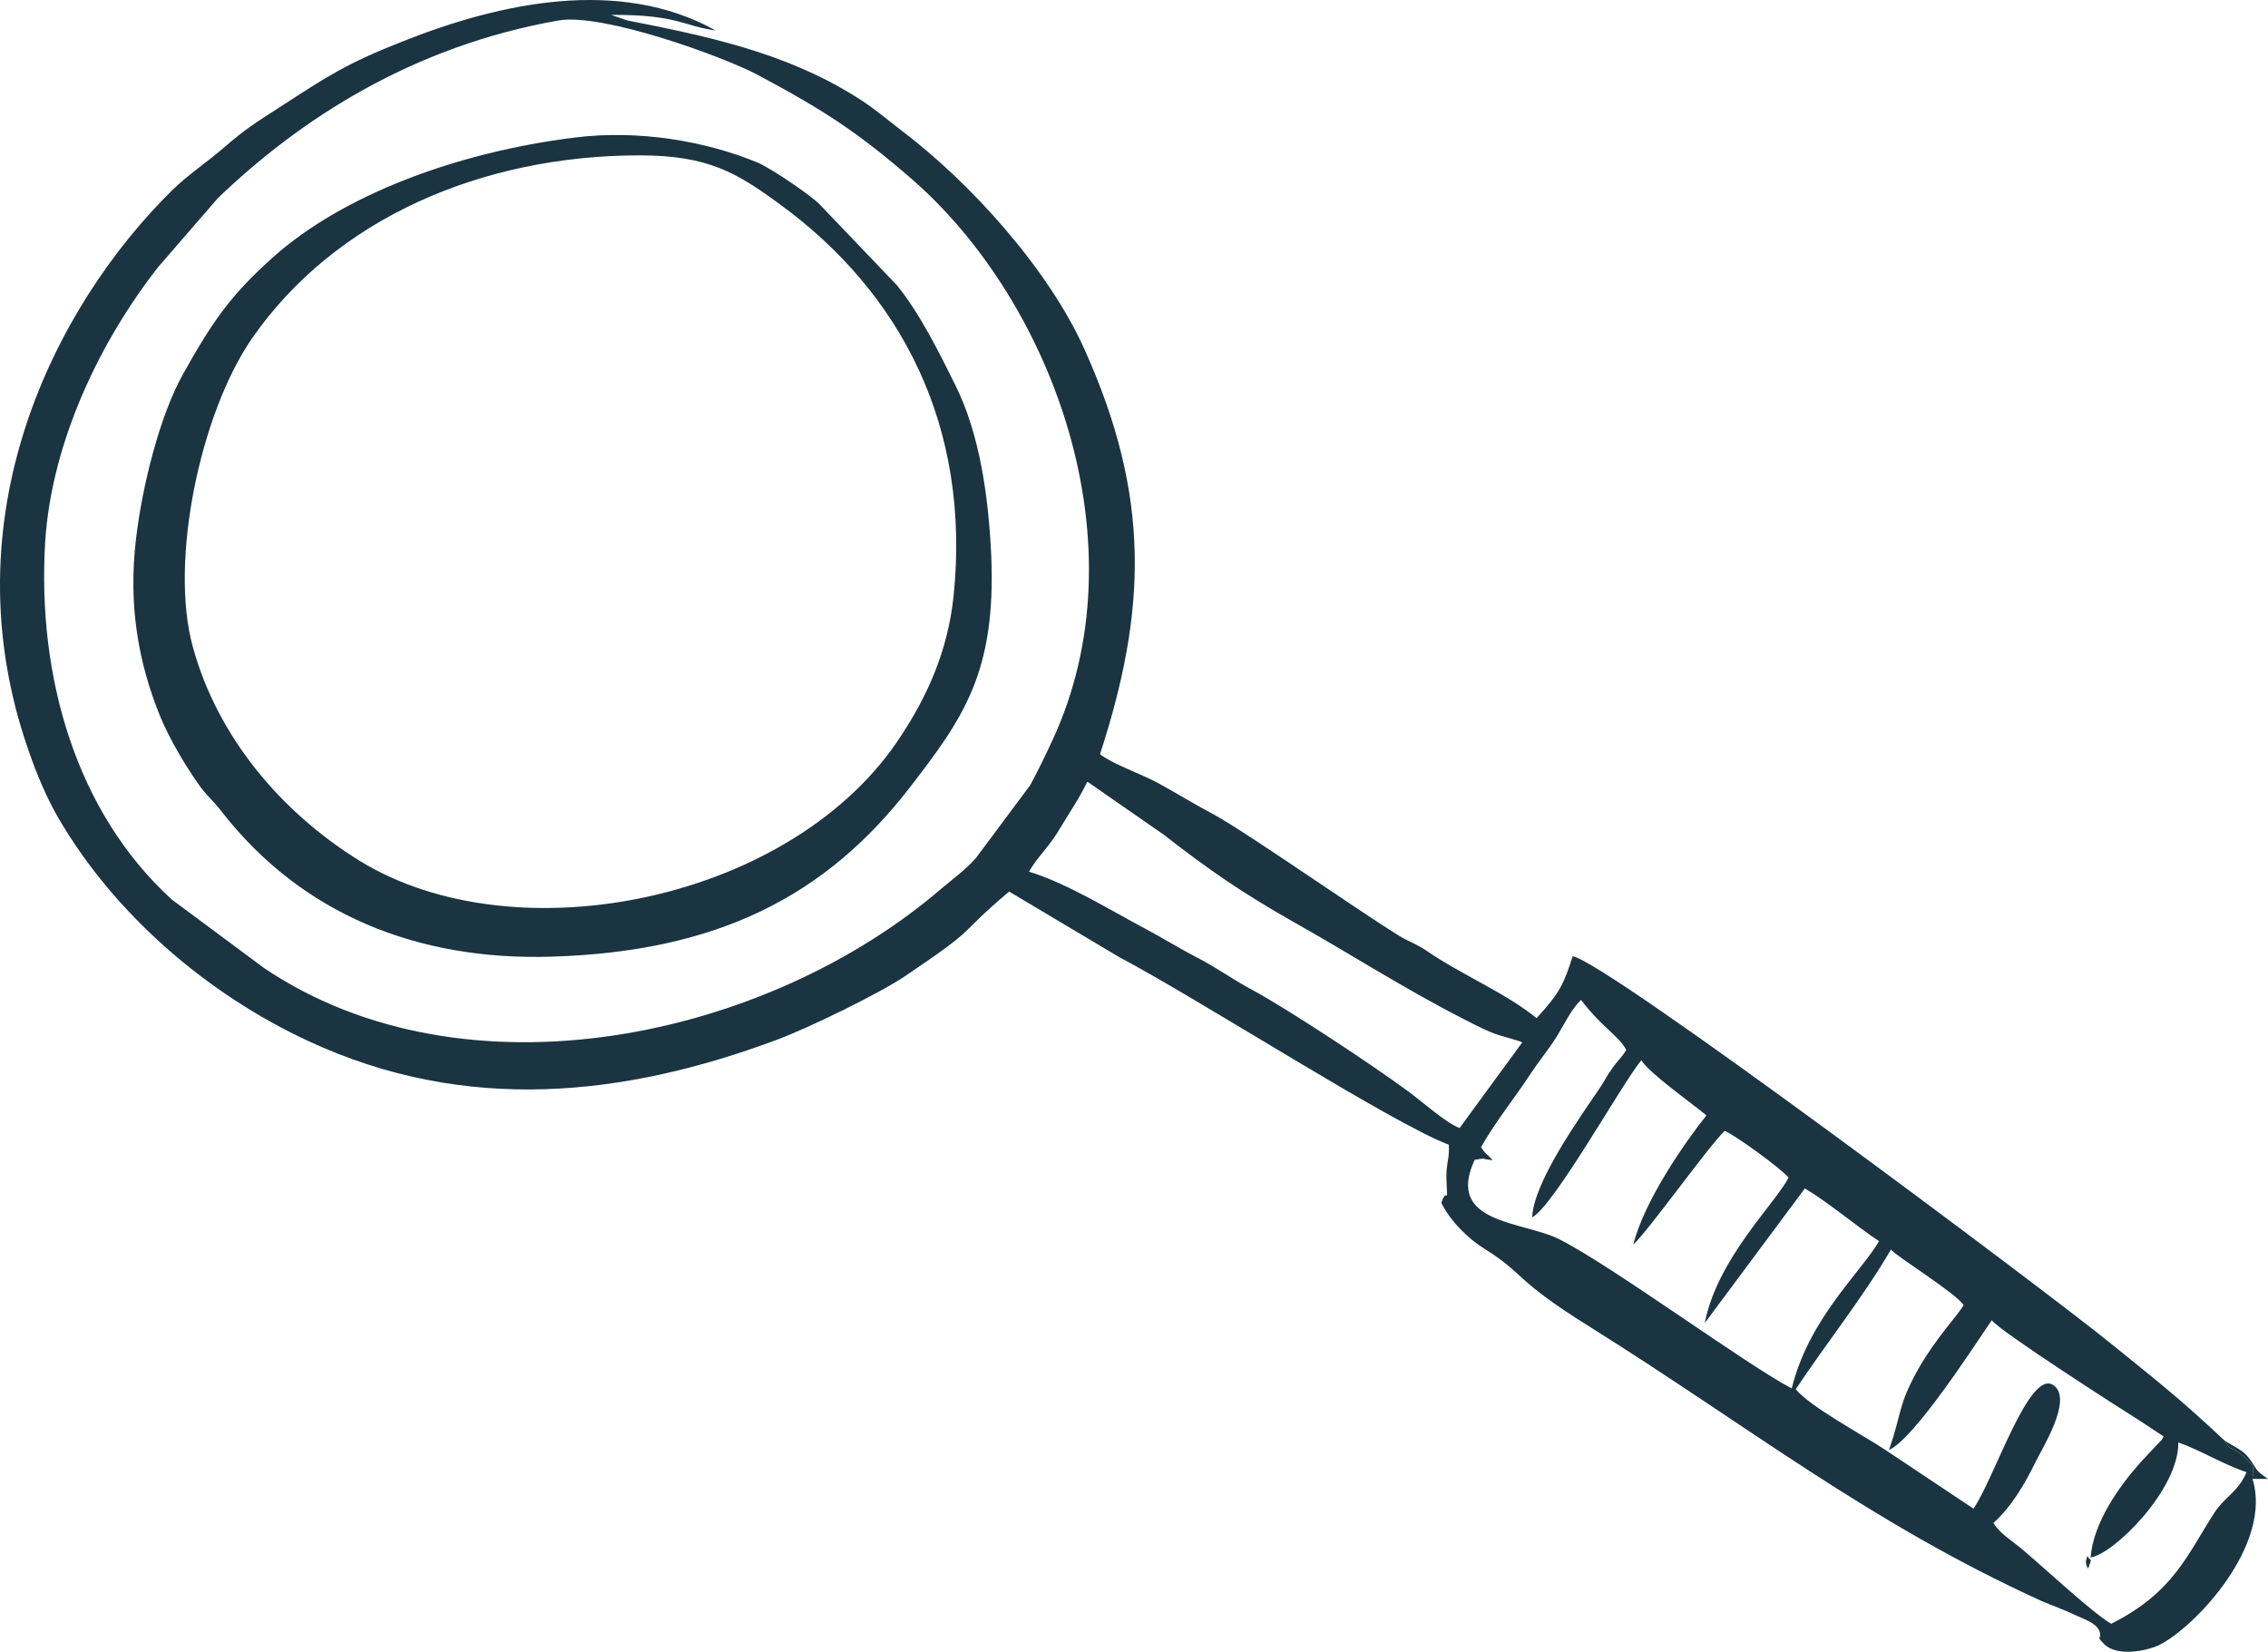 <?xml version="1.0" encoding="UTF-8" standalone="no"?>
<!-- Creator: CorelDRAW SE -->

<svg
   xml:space="preserve"
   width="57.147mm"
   height="41.619mm"
   version="1.1"
   style="clip-rule:evenodd;fill-rule:evenodd;image-rendering:optimizeQuality;shape-rendering:geometricPrecision;text-rendering:geometricPrecision"
   viewBox="0 0 5714.73 4161.926"
   id="svg925"
   sodipodi:docname="Header_Icon_Suche.svg"
   inkscape:version="1.1.2 (0a00cf5339, 2022-02-04)"
   xmlns:inkscape="http://www.inkscape.org/namespaces/inkscape"
   xmlns:sodipodi="http://sodipodi.sourceforge.net/DTD/sodipodi-0.dtd"
   xmlns="http://www.w3.org/2000/svg"
   xmlns:svg="http://www.w3.org/2000/svg"><sodipodi:namedview
   id="namedview927"
   pagecolor="#ffffff"
   bordercolor="#666666"
   borderopacity="1.0"
   inkscape:pageshadow="2"
   inkscape:pageopacity="0.0"
   inkscape:pagecheckerboard="0"
   inkscape:document-units="mm"
   showgrid="false"
   fit-margin-top="0"
   fit-margin-left="0"
   fit-margin-right="0"
   fit-margin-bottom="0"
   inkscape:zoom="0.72604517"
   inkscape:cx="166.6563"
   inkscape:cy="179.74088"
   inkscape:window-width="1920"
   inkscape:window-height="990"
   inkscape:window-x="1920"
   inkscape:window-y="28"
   inkscape:window-maximized="1"
   inkscape:current-layer="Ebene_x0020_1" />
 <defs
   id="defs914">
  <style
   type="text/css"
   id="style912">
   <![CDATA[
    .fil0 {fill:#010101}
    .fil1 {fill:#898989}
   ]]>
  </style>
 </defs>
 <g
   id="Ebene_x0020_1"
   inkscape:label="Ebene 1"
   inkscape:groupmode="layer"
   transform="translate(-5856.27,-10112.522)">
  <g
   id="_1026270056"
   style="fill:#1a3441;fill-opacity:1">
   <path
   class="fil0"
   d="m 10829,13914 -222,-148 c -59,-39 -190,-109 -226,-153 75,-113 168,-229 240,-352 10,15 164,110 183,140 -13,24 -69,82 -113,159 -53,94 -41,108 -75,206 63,-27 214,-261 259,-327 17,26 329,226 374,254 l 59,39 c -10,18 -1,3 -12,16 l -46,49 c -55,62 -119,152 -126,240 59,-9 223,-172 221,-290 57,20 114,56 172,75 -22,51 -55,62 -81,102 -69,107 -103,201 -260,280 -43,-24 -168,-140 -220,-184 -26,-23 -59,-41 -77,-70 45,-40 78,-96 107,-155 16,-33 93,-155 46,-191 -61,-48 -149,231 -203,310 z m 287,119 c -1,3 -4,13 -4,14 2,15 2,10 6,18 11,-35 7,-13 -2,-32 z M 9588,13003 c 39,-68 83,-121 125,-185 24,-36 46,-62 66,-94 18,-29 36,-68 61,-92 56,73 94,89 114,126 -11,19 -22,27 -35,46 -16,22 -18,30 -33,52 -53,78 -166,237 -169,324 57,-32 224,-334 275,-396 18,31 124,106 164,139 -55,69 -157,216 -184,325 33,-28 190,-248 230,-286 24,9 144,96 161,118 -36,68 -180,205 -211,366 l 252,-339 c 59,35 127,93 187,133 -47,80 -177,195 -220,371 -115,-60 -456,-311 -586,-376 -91,-46 -288,-38 -213,-200 l 19,-3 c 2,0 5,0 6,1 1,0 20,3 20,3 -14,-17 -17,-14 -29,-33 z m 379,254 c -1,23 1,-31 0,0 z m -1518,-948 c 20,-36 53,-65 78,-109 22,-37 48,-74 69,-118 l 193,134 c 113,88 195,145 329,221 139,78 272,164 420,240 23,12 48,25 74,36 25,11 66,19 80,26 l -158,216 c -37,-15 -92,-65 -130,-93 -91,-67 -297,-203 -390,-254 -53,-28 -85,-53 -138,-81 -47,-24 -88,-50 -137,-76 -83,-44 -196,-114 -290,-142 z M 7264,10164 c 111,-19 415,91 501,137 167,89 253,145 389,263 355,309 583,922 354,1414 -16,35 -38,80 -56,113 l -137,184 c -27,30 -55,50 -86,76 -440,379 -1199,543 -1707,201 l -233,-173 c -242,-221 -339,-562 -319,-900 16,-255 141,-511 286,-695 l 149,-172 c 206,-198 489,-383 859,-448 z m 4268,3675 2,-33 c -15,-13 -18,-20 -36,-33 -28,-19 -18,-2 -38,-32 -117,-110 -174,-153 -291,-248 -153,-124 -1261,-955 -1350,-971 -22,68 -31,91 -91,156 -77,-63 -190,-110 -276,-169 -24,-17 -45,-23 -71,-39 -113,-70 -382,-259 -466,-305 -51,-27 -91,-52 -140,-79 -42,-23 -115,-48 -147,-73 118,-363 128,-649 -39,-1020 -91,-203 -288,-421 -463,-553 -39,-30 -71,-58 -117,-86 -177,-110 -374,-151 -572,-190 l -41,-14 c 169,-1 183,29 263,39 -243,-135 -544,-69 -786,27 -145,57 -189,87 -314,168 -55,35 -89,57 -138,100 -43,37 -91,69 -130,107 -295,290 -569,823 -363,1412 21,61 46,120 75,170 142,244 376,445 631,563 396,184 796,140 1181,-4 80,-30 255,-115 322,-160 197,-133 119,-92 262,-213 l 277,165 c 203,107 682,416 831,473 2,38 -8,48 -6,91 3,70 3,10 -13,55 22,46 68,91 110,117 101,63 72,76 263,195 398,249 704,493 1138,691 28,12 57,22 84,35 26,12 55,21 63,41 9,24 -12,9 13,34 31,30 102,18 137,2 94,-47 287,-255 236,-419 z"
   id="path917"
   style="fill:#1a3441;fill-opacity:1" />
   <path
   class="fil0"
   d="m 8259,11615 c -15,141 -68,253 -130,348 -267,418 -972,564 -1369,317 -196,-122 -356,-311 -418,-538 -59,-214 18,-585 148,-775 209,-303 580,-463 978,-463 173,0 245,44 353,123 306,223 482,560 438,988 z m -954,-1156 c -298,37 -585,145 -760,301 -103,92 -150,156 -228,296 -58,104 -102,279 -118,414 -20,168 6,313 61,448 23,56 63,123 94,167 24,35 35,39 62,74 200,256 491,375 832,364 415,-13 687,-151 899,-424 136,-176 219,-291 207,-585 -7,-151 -29,-308 -91,-432 -41,-83 -90,-181 -147,-251 l -194,-203 c -18,-20 -120,-90 -157,-106 -131,-54 -299,-83 -460,-63 z"
   id="path919"
   style="fill:#1a3441;fill-opacity:1" />
   <path
   class="fil1"
   d="m 11532,13839 h 39 c -37,-25 -24,-22 -50,-55 -15,-19 -38,-27 -61,-43 20,30 10,13 38,32 18,13 21,20 36,33 z"
   id="path921"
   style="fill:#1a3441;fill-opacity:1" />
  </g>
 </g>
</svg>
